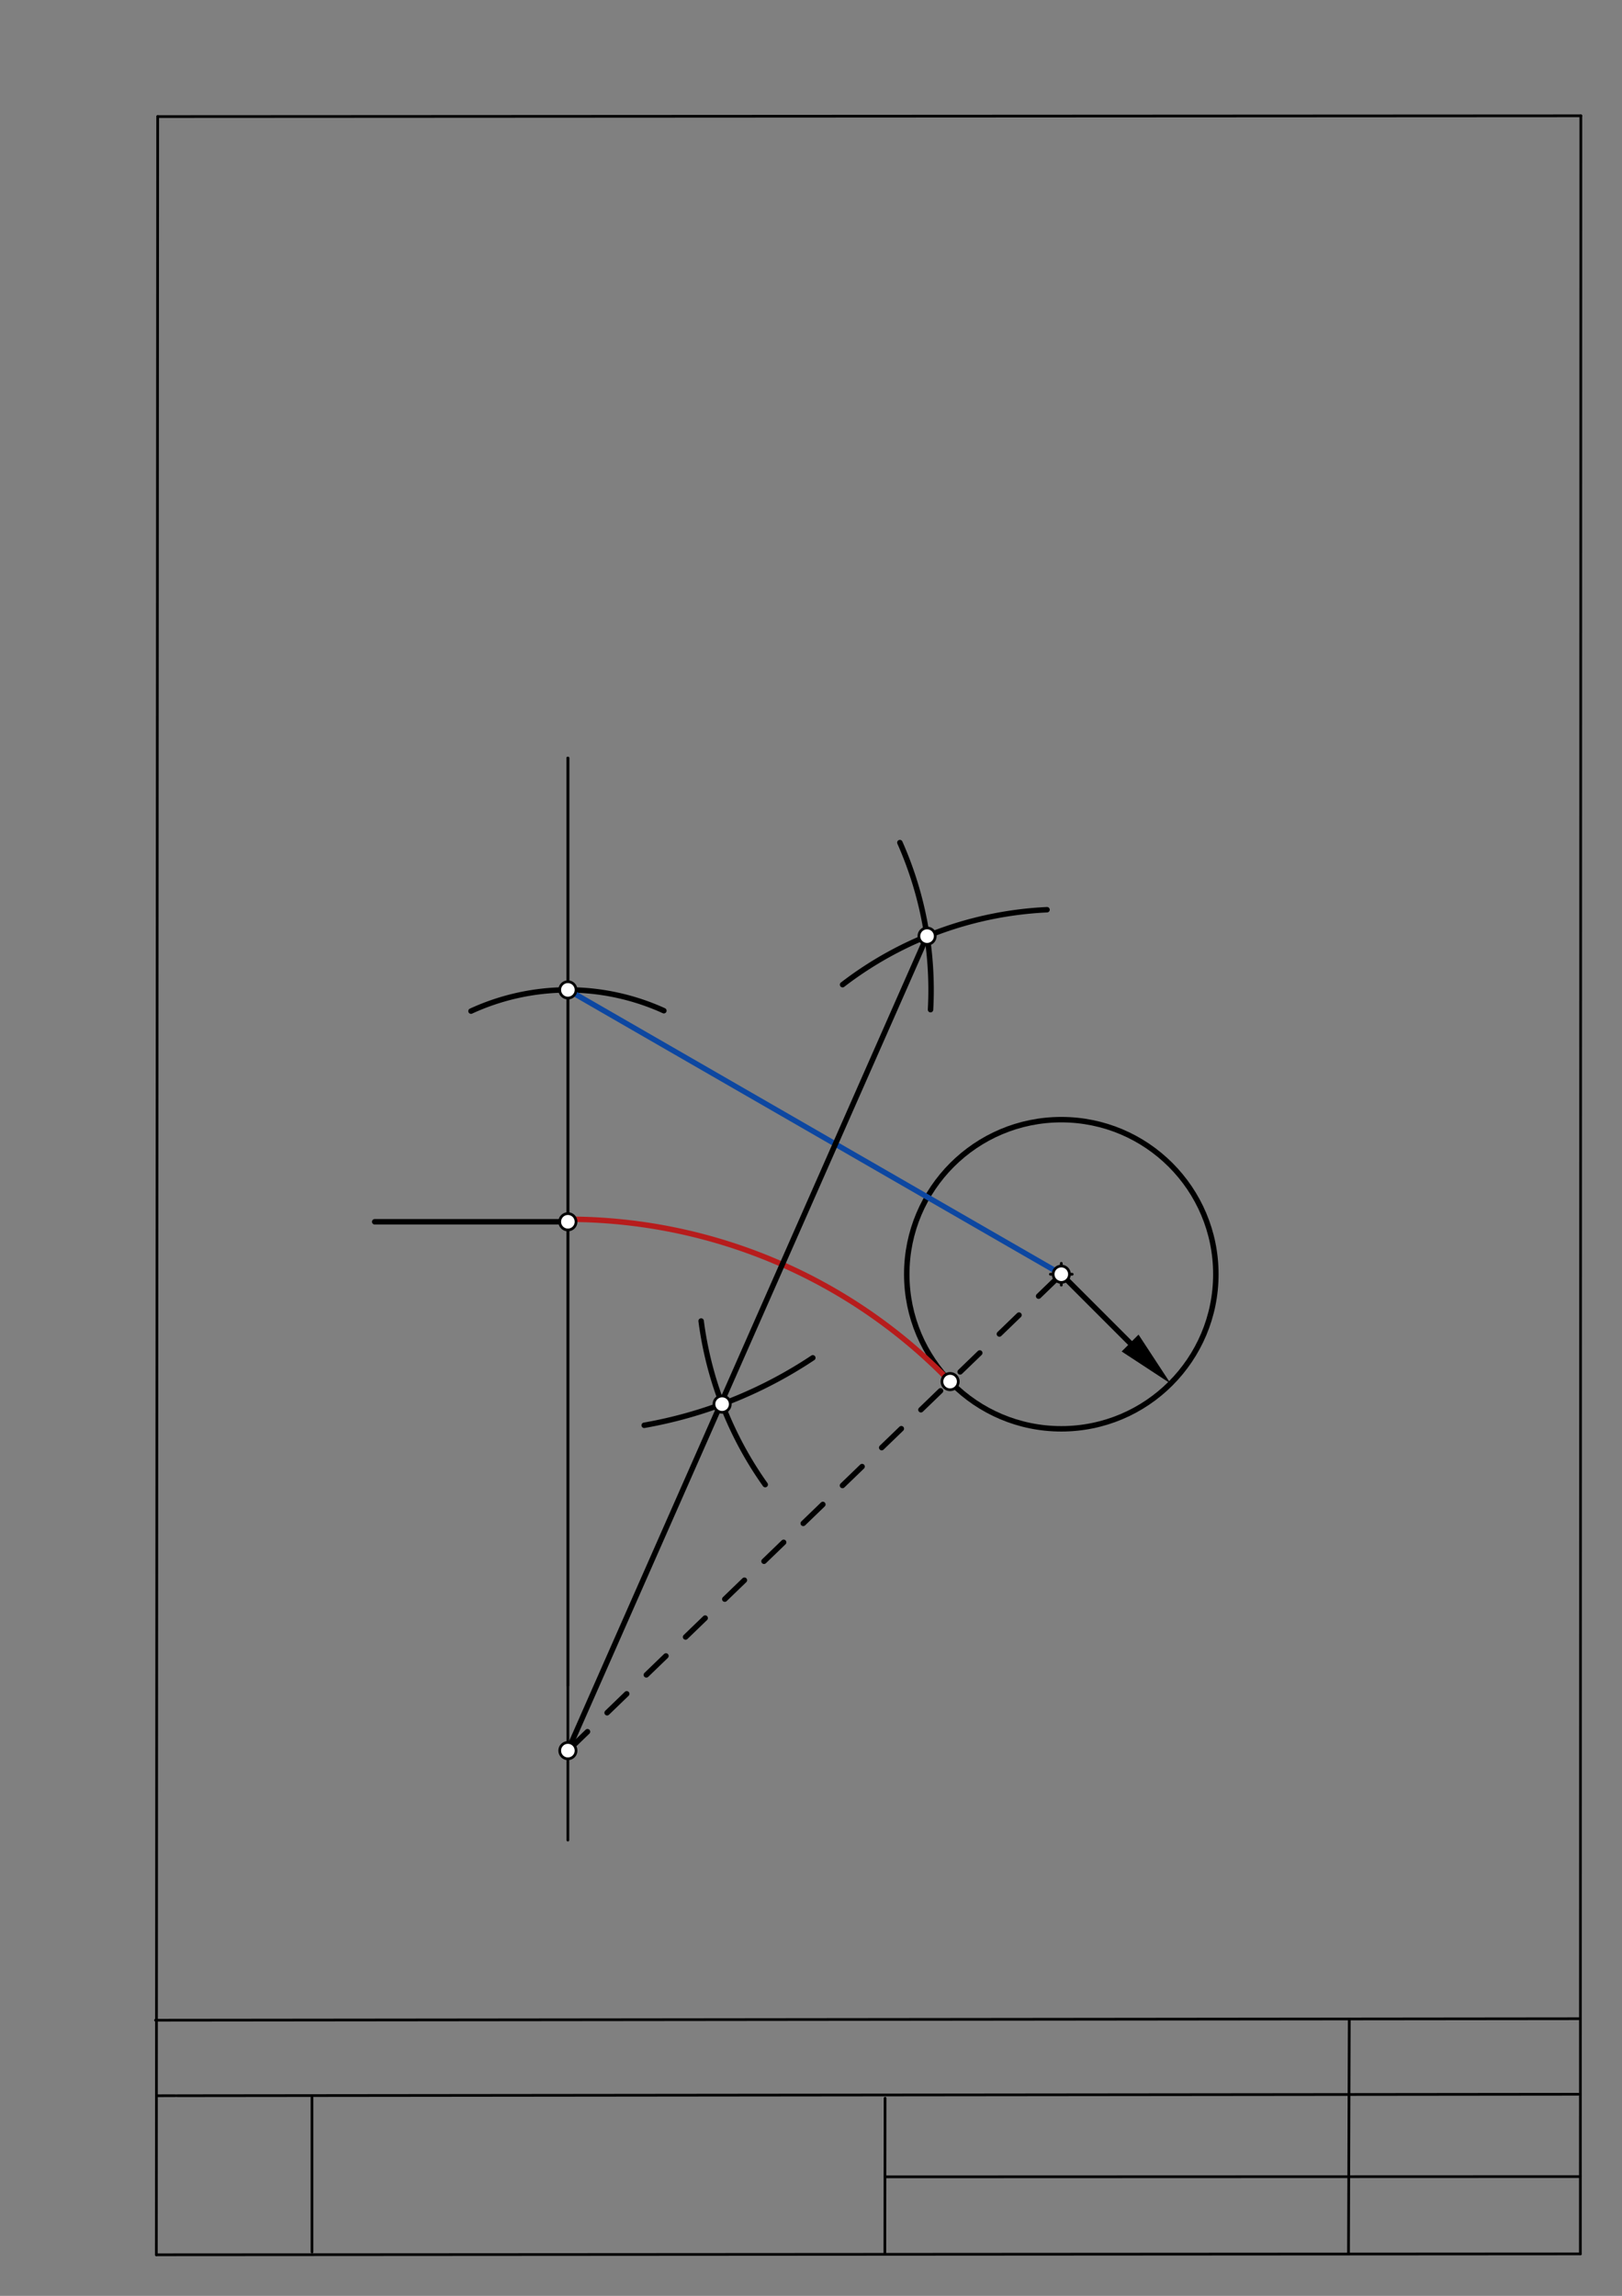<svg xmlns="http://www.w3.org/2000/svg" class="svg--1it" height="100%" preserveAspectRatio="xMidYMid meet" viewBox="0 0 595 842" width="100%"><rect x="0" y="0" width="595" height="842" fill="#808080" stroke="none"/><defs><marker id="marker-arrow" markerHeight="16" markerUnits="userSpaceOnUse" markerWidth="24" orient="auto-start-reverse" refX="24" refY="4" viewBox="0 0 24 8"><path d="M 0 0 L 24 4 L 0 8 z" stroke="inherit"></path></marker></defs><g class="aux-layer--1FB"><g class="element--2qn"><line stroke="#bbbbbb" stroke-dasharray="none" stroke-linecap="round" stroke-width="1" x1="64.45" x2="64.8" y1="768.593" y2="768.592"></line></g></g><g class="main-layer--3Vd"><g class="element--2qn"><line stroke="#000000" stroke-dasharray="none" stroke-linecap="round" stroke-width="1" x1="57.35" x2="579.727" y1="826.927" y2="826.6"></line></g><g class="element--2qn"><line stroke="#000000" stroke-dasharray="none" stroke-linecap="round" stroke-width="1" x1="57.843" x2="579.9" y1="42.752" y2="42.47"></line></g><g class="element--2qn"><line stroke="#000000" stroke-dasharray="none" stroke-linecap="round" stroke-width="1" x1="57.843" x2="57.35" y1="42.752" y2="826.927"></line></g><g class="element--2qn"><line stroke="#000000" stroke-dasharray="none" stroke-linecap="round" stroke-width="1" x1="579.9" x2="579.727" y1="42.47" y2="826.6"></line></g><g class="element--2qn"><line stroke="#000000" stroke-dasharray="none" stroke-linecap="round" stroke-width="1" x1="57.054" x2="579.396" y1="740.9" y2="740.35"></line></g><g class="element--2qn"><line stroke="#000000" stroke-dasharray="none" stroke-linecap="round" stroke-width="1" x1="57.387" x2="578.961" y1="768.6" y2="768.051"></line></g><g class="element--2qn"><line stroke="#000000" stroke-dasharray="none" stroke-linecap="round" stroke-width="1" x1="114.45" x2="114.45" y1="825.891" y2="769.198"></line></g><g class="element--2qn"><line stroke="#000000" stroke-dasharray="none" stroke-linecap="round" stroke-width="1" x1="494.672" x2="494.954" y1="826.095" y2="741.056"></line></g><g class="element--2qn"><line stroke="#000000" stroke-dasharray="none" stroke-linecap="round" stroke-width="1" x1="324.594" x2="324.673" y1="826.207" y2="769.514"></line></g><g class="element--2qn"><line stroke="#000000" stroke-dasharray="none" stroke-linecap="round" stroke-width="1" x1="579.75" x2="324.632" y1="798.254" y2="798.347"></line></g><g class="element--2qn"><line stroke="#000000" stroke-dasharray="none" stroke-linecap="round" stroke-width="1" x1="208.317" x2="208.317" y1="278" y2="618.157"></line></g><g class="element--2qn"><line stroke="#000000" stroke-dasharray="none" stroke-linecap="round" stroke-width="2" x1="208.317" x2="137.451" y1="448.079" y2="448.079"></line></g><g class="element--2qn"><path d="M 243.523 370.67 A 85.039 85.039 0 0 0 172.785 370.818" fill="none" stroke="#000000" stroke-dasharray="none" stroke-linecap="round" stroke-width="2"></path></g><g class="element--2qn"><g class="center--1s5"><line x1="385.317" y1="467.317" x2="393.317" y2="467.317" stroke="#000000" stroke-width="1" stroke-linecap="round"></line><line x1="389.317" y1="463.317" x2="389.317" y2="471.317" stroke="#000000" stroke-width="1" stroke-linecap="round"></line><circle class="hit--230" cx="389.317" cy="467.317" r="4" stroke="none" fill="transparent"></circle></g><circle cx="389.317" cy="467.317" fill="none" r="56.693" stroke="#000000" stroke-dasharray="none" stroke-width="2"></circle></g><g class="element--2qn"><line stroke="#000000" stroke-dasharray="none" stroke-linecap="round" stroke-width="2" x1="389.317" x2="414.555" y1="467.317" y2="492.555"></line><path d="M429.405,507.405 l21,4.375 l0,-8.75 z" fill="#000000" stroke="#000000" stroke-width="0" transform="rotate(225, 429.405, 507.405)"></path></g><g class="element--2qn"><line stroke="#000000" stroke-dasharray="none" stroke-linecap="round" stroke-width="1" x1="208.317" x2="208.317" y1="278" y2="674.85"></line></g><g class="element--2qn"><line stroke="#0D47A1" stroke-dasharray="none" stroke-linecap="round" stroke-width="2" x1="208.317" x2="389.317" y1="363.039" y2="467.317"></line></g><g class="element--2qn"><line stroke="#000000" stroke-dasharray="10" stroke-linecap="round" stroke-width="2" x1="208.317" x2="389.317" y1="642.033" y2="467.317"></line></g><g class="element--2qn"><path d="M 348.527 506.69 A 194.876 194.876 0 0 0 208.317 447.157" fill="none" stroke="#B71C1C" stroke-dasharray="none" stroke-linecap="round" stroke-width="2"></path></g><g class="element--2qn"><path d="M 384.078 333.634 A 133.228 133.228 0 0 0 309.086 361.117" fill="none" stroke="#000000" stroke-dasharray="none" stroke-linecap="round" stroke-width="2"></path></g><g class="element--2qn"><path d="M 330.103 309.021 A 133.228 133.228 0 0 1 341.348 370.283" fill="none" stroke="#000000" stroke-dasharray="none" stroke-linecap="round" stroke-width="2"></path></g><g class="element--2qn"><line stroke="#000000" stroke-dasharray="none" stroke-linecap="round" stroke-width="2" x1="340.078" x2="208.317" y1="343.323" y2="642.033"></line></g><g class="element--2qn"><path d="M 280.702 544.47 A 133.228 133.228 0 0 1 257.197 484.472" fill="none" stroke="#000000" stroke-dasharray="none" stroke-linecap="round" stroke-width="2"></path></g><g class="element--2qn"><path d="M 236.317 522.717 A 162.114 162.114 0 0 0 298.162 497.979" fill="none" stroke="#000000" stroke-dasharray="none" stroke-linecap="round" stroke-width="2"></path></g><g class="element--2qn"><circle cx="208.317" cy="363.039" r="3" stroke="#000000" stroke-width="1" fill="#ffffff"></circle>}</g><g class="element--2qn"><circle cx="389.317" cy="467.317" r="3" stroke="#000000" stroke-width="1" fill="#ffffff"></circle>}</g><g class="element--2qn"><circle cx="208.317" cy="448.079" r="3" stroke="#000000" stroke-width="1" fill="#ffffff"></circle>}</g><g class="element--2qn"><circle cx="208.317" cy="642.033" r="3" stroke="#000000" stroke-width="1" fill="#ffffff"></circle>}</g><g class="element--2qn"><circle cx="348.527" cy="506.69" r="3" stroke="#000000" stroke-width="1" fill="#ffffff"></circle>}</g><g class="element--2qn"><circle cx="264.898" cy="514.958" r="3" stroke="#000000" stroke-width="1" fill="#ffffff"></circle>}</g><g class="element--2qn"><circle cx="340.078" cy="343.323" r="3" stroke="#000000" stroke-width="1" fill="#ffffff"></circle>}</g></g><g class="snaps-layer--2PT"></g><g class="temp-layer--rAP"></g></svg>